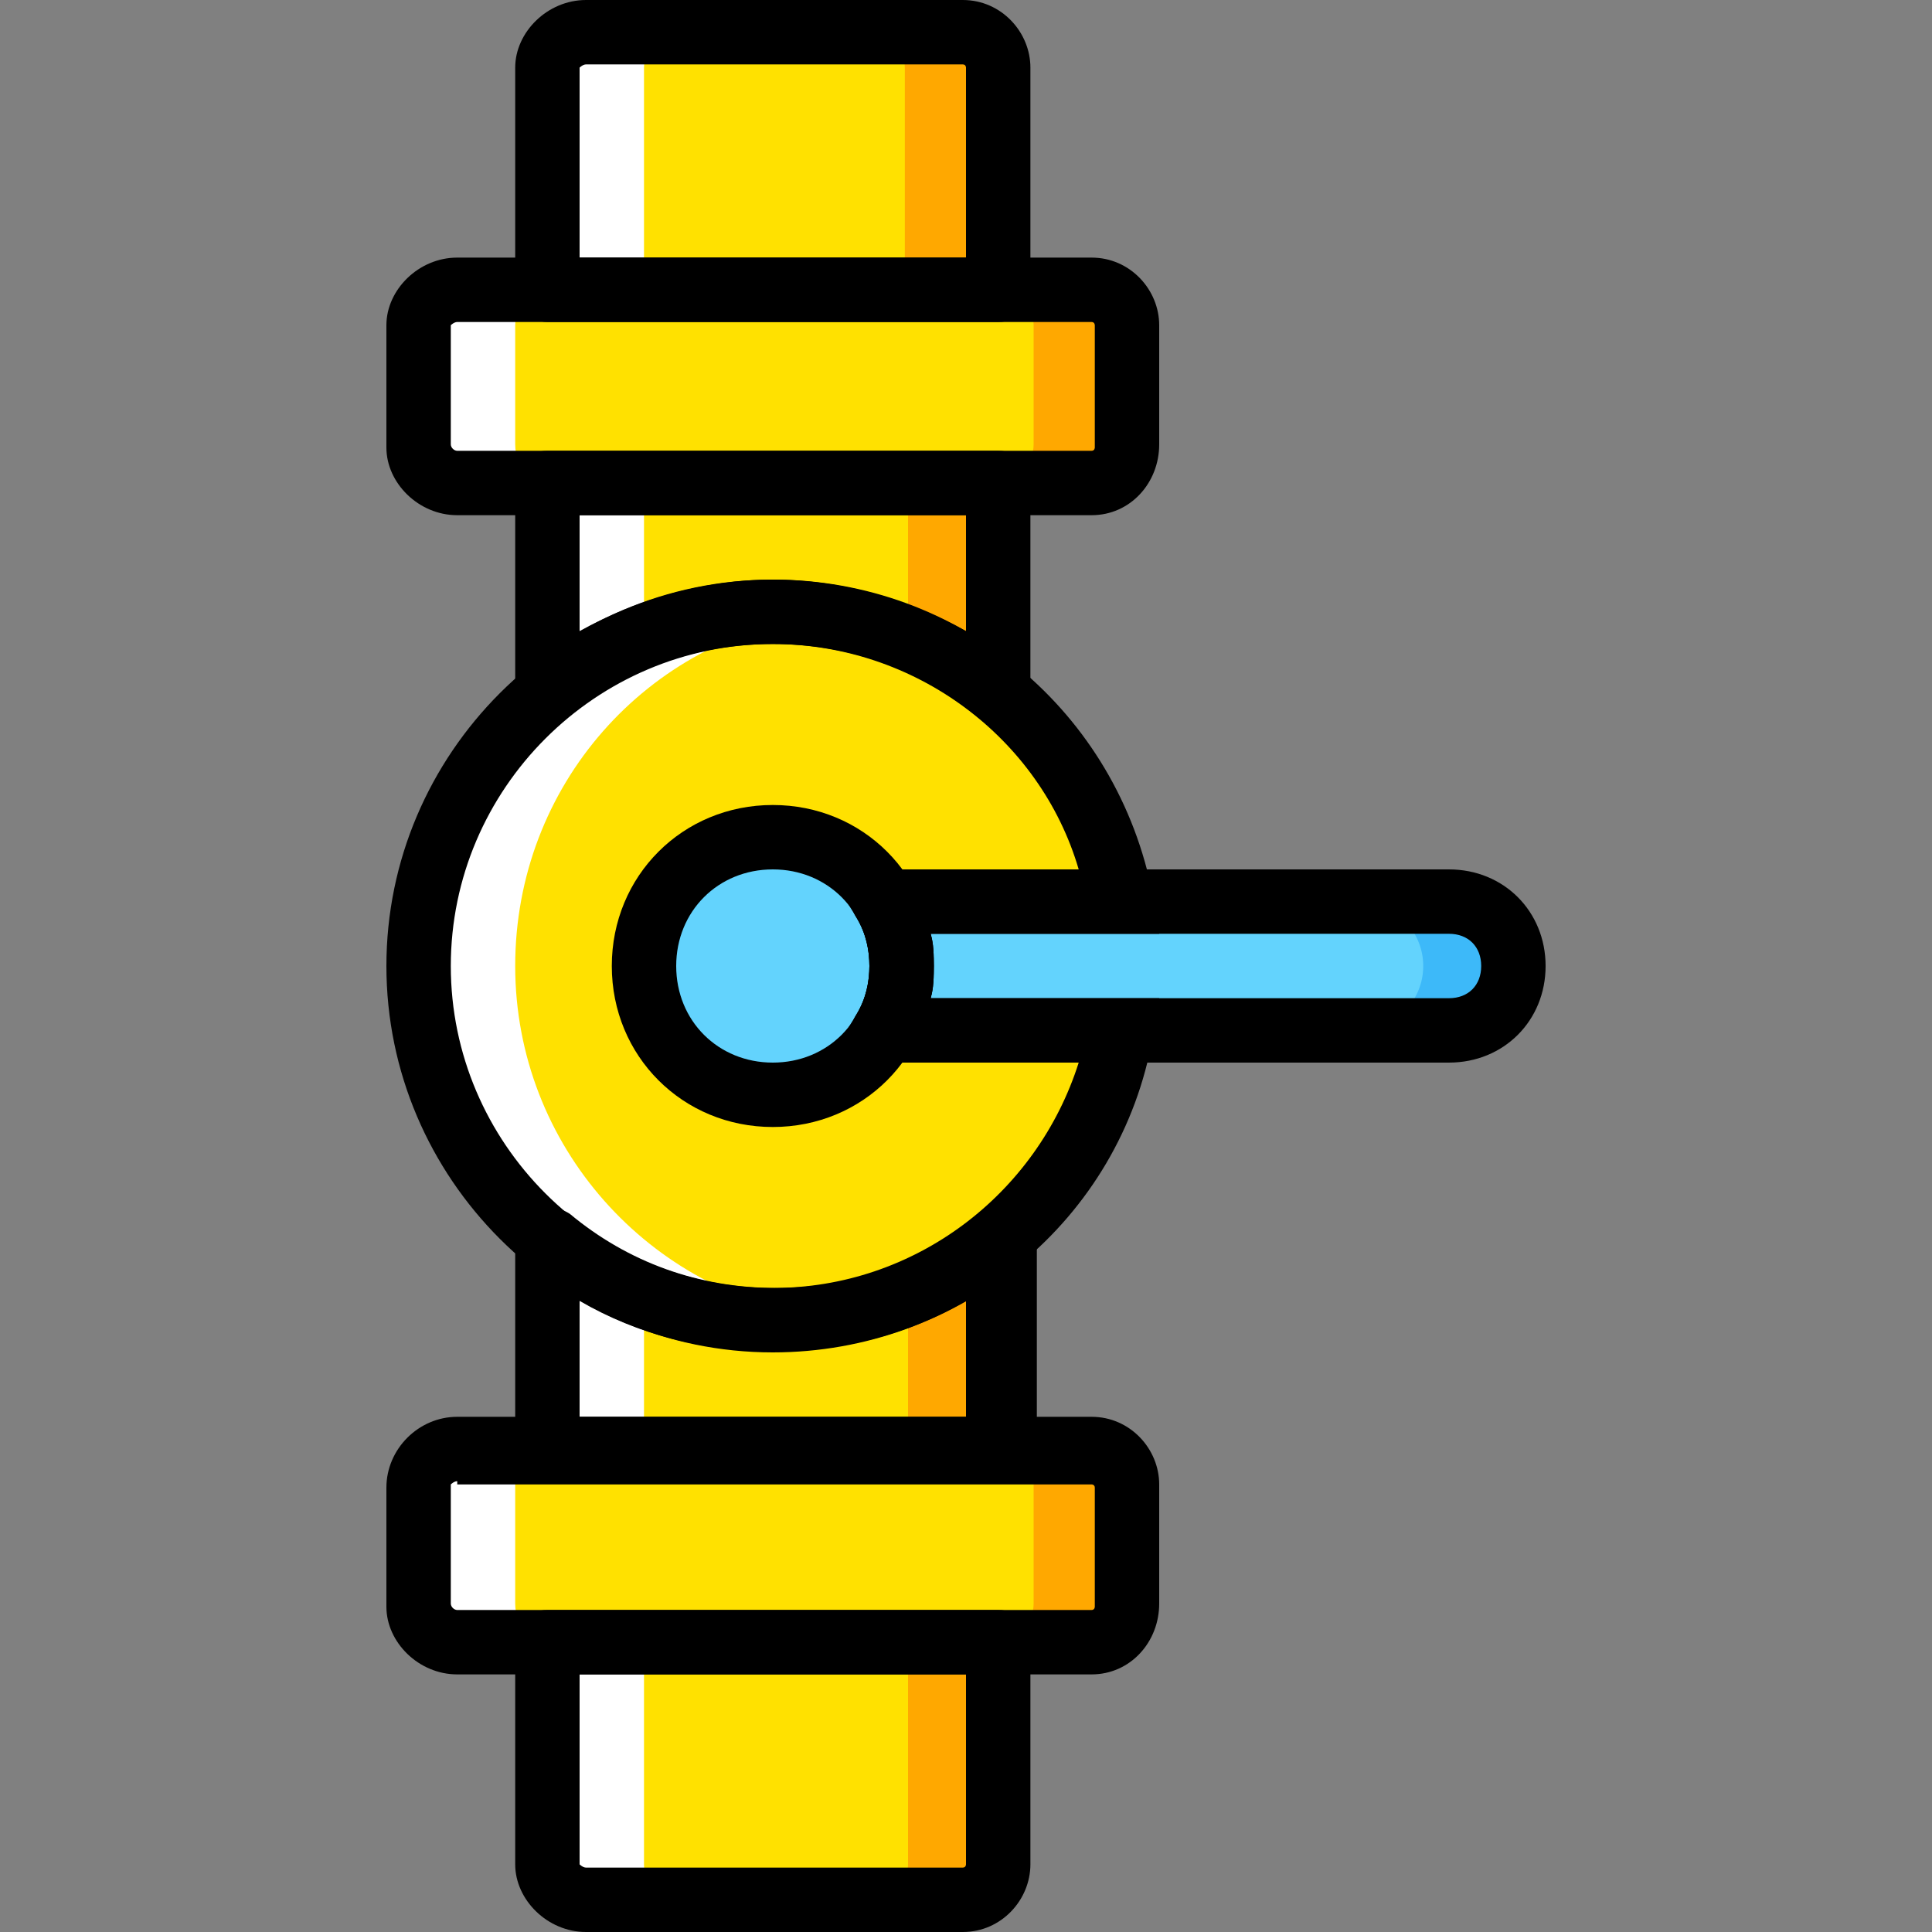 <?xml version="1.0" encoding="iso-8859-1"?>
<!-- Uploaded to: SVG Repo, www.svgrepo.com, Generator: SVG Repo Mixer Tools -->
<svg height="800px" width="800px" version="1.1" id="Layer_1" xmlns="http://www.w3.org/2000/svg" xmlns:xlink="http://www.w3.org/1999/xlink" 
	 viewBox="0 0 512 512" xml:space="preserve">
<rect x="0" y="0" width="512" height="512" fill="#808080" stroke="none"/>
<g transform="translate(1 1)">
	<path style="fill:#FFE100;" d="M233.667,272.067c2.56-5.12,5.12-11.093,5.12-17.067s-1.707-11.947-5.12-17.067h63.147
		c-7.68-43.52-46.08-76.8-92.16-76.8c-52.907,0-94.72,41.813-94.72,93.867s41.813,93.867,93.867,93.867
		c46.08,0,84.48-33.28,92.16-76.8H233.667z"/>
	<path style="fill:#FFFFFF;" d="M135.533,255c0-47.787,34.987-87.04,81.067-93.013c-4.267-0.853-8.533-0.853-12.8-0.853
		c-51.2,0-93.867,41.813-93.867,93.867s42.667,93.867,93.867,93.867c4.267,0,8.533,0,12.8-0.853
		C171.373,342.04,135.533,302.787,135.533,255"/>
	<path style="fill:#FFE100;" d="M254.147,502.467h-99.84c-5.973,0-10.24-4.267-10.24-9.387V434.2h119.467v58.88
		C263.533,498.2,259.267,502.467,254.147,502.467"/>
	<g>
		<path style="fill:#63D3FD;" d="M237.933,255c0,18.773-15.36,34.133-34.133,34.133s-34.133-15.36-34.133-34.133
			s15.36-34.133,34.133-34.133S237.933,236.227,237.933,255"/>
		<path style="fill:#63D3FD;" d="M383,237.933H233.667c2.56,5.12,5.12,11.093,5.12,17.067s-1.707,11.947-5.12,17.067H383
			c9.387,0,17.067-7.68,17.067-17.067S392.387,237.933,383,237.933"/>
	</g>
	<g>
		<path style="fill:#FFE100;" d="M263.533,75.8H144.067V16.92c0-5.12,4.267-9.387,10.24-9.387h99.84c5.12,0,9.387,4.267,9.387,9.387
			V75.8z"/>
		<path style="fill:#FFE100;" d="M288.28,127H120.173c-5.973,0-10.24-4.267-10.24-9.387V85.187c0-5.12,4.267-9.387,10.24-9.387
			H288.28c5.12,0,9.387,4.267,9.387,9.387v31.573C297.667,122.733,293.4,127,288.28,127"/>
		<path style="fill:#FFE100;" d="M288.28,434.2H120.173c-5.973,0-10.24-4.267-10.24-9.387V393.24c0-5.973,4.267-10.24,10.24-10.24
			H288.28c5.12,0,9.387,4.267,9.387,9.387v31.573C297.667,429.933,293.4,434.2,288.28,434.2"/>
		<path style="fill:#FFE100;" d="M203.8,161.133c23.04,0,43.52,7.68,59.733,21.333V127H144.067v55.467
			C160.28,168.813,181.613,161.133,203.8,161.133"/>
		<path style="fill:#FFE100;" d="M203.8,348.867c-23.04,0-43.52-7.68-59.733-21.333V383h119.467v-55.467
			C247.32,341.187,226.84,348.867,203.8,348.867"/>
	</g>
	<path style="fill:#FFA800;" d="M239.64,434.2v58.88c0,5.12-4.267,9.387-9.387,9.387h25.6c5.12,0,9.387-4.267,9.387-9.387V434.2
		H239.64z"/>
	<path style="fill:#3DB9F9;" d="M384.707,237.933h-25.6c9.387,0,17.067,7.68,17.067,17.067s-7.68,17.067-17.067,17.067h25.6
		c9.387,0,17.067-7.68,17.067-17.067S394.093,237.933,384.707,237.933"/>
	<g>
		<path style="fill:#FFA800;" d="M255,7.533h-25.6c5.12,0,9.387,4.267,9.387,9.387V75.8h25.6V16.92
			C265.24,11.8,260.973,7.533,255,7.533"/>
		<path style="fill:#FFA800;" d="M289.133,75.8h-25.6c5.12,0,9.387,4.267,9.387,9.387v31.573c0,5.12-4.267,9.387-9.387,9.387h25.6
			c5.12,0,9.387-4.267,9.387-9.387V85.187C299.373,80.067,295.107,75.8,289.133,75.8"/>
		<path style="fill:#FFA800;" d="M289.133,383h-25.6c5.12,0,9.387,4.267,9.387,9.387v31.573c0,5.12-4.267,9.387-9.387,9.387h25.6
			c5.12,0,9.387-4.267,9.387-9.387v-31.573C299.373,387.267,295.107,383,289.133,383"/>
		<path style="fill:#FFA800;" d="M239.64,127v40.96c9.387,3.413,17.92,8.533,25.6,15.36V127H239.64z"/>
		<path style="fill:#FFA800;" d="M239.64,342.04V383h25.6v-55.467C257.56,333.507,249.027,338.627,239.64,342.04"/>
	</g>
	<g>
		<path style="fill:#FFFFFF;" d="M169.667,434.2v58.88c0,5.12,4.267,9.387,10.24,9.387h-25.6c-5.973,0-10.24-4.267-10.24-9.387
			V434.2H169.667z"/>
		<path style="fill:#FFFFFF;" d="M154.307,7.533h25.6c-5.973,0-10.24,4.267-10.24,9.387V75.8h-25.6V16.92
			C144.067,11.8,148.333,7.533,154.307,7.533"/>
		<path style="fill:#FFFFFF;" d="M120.173,75.8h25.6c-5.973,0-10.24,4.267-10.24,9.387v31.573c0,5.973,4.267,10.24,10.24,10.24
			h-25.6c-5.973,0-10.24-4.267-10.24-9.387V85.187C109.933,80.067,114.2,75.8,120.173,75.8"/>
		<path style="fill:#FFFFFF;" d="M120.173,383h25.6c-5.973,0-10.24,4.267-10.24,9.387v31.573c0,5.973,4.267,10.24,10.24,10.24h-25.6
			c-5.973,0-10.24-4.267-10.24-9.387V393.24C109.933,387.267,114.2,383,120.173,383"/>
		<path style="fill:#FFFFFF;" d="M169.667,127v40.96c-9.387,3.413-17.92,8.533-25.6,15.36V127H169.667z"/>
		<path style="fill:#FFFFFF;" d="M169.667,342.04V383h-25.6v-55.467C151.747,333.507,160.28,338.627,169.667,342.04"/>
	</g>
	<path d="M254.147,511h-99.84c-10.24,0-18.773-8.533-18.773-17.92V434.2c0-5.12,3.413-8.533,8.533-8.533h119.467
		c5.12,0,8.533,3.413,8.533,8.533v58.88C272.067,502.467,264.387,511,254.147,511z M152.6,442.733v50.347
		c0,0,0.853,0.853,1.707,0.853h99.84c0.853,0,0.853-0.853,0.853-0.853v-50.347H152.6z"/>
	<path d="M263.533,84.333H144.067c-4.267,0-8.533-3.413-8.533-8.533V16.92c0-9.387,8.533-17.92,18.773-17.92h99.84
		c10.24,0,17.92,8.533,17.92,17.92V75.8C272.067,80.92,268.653,84.333,263.533,84.333z M152.6,67.267H255V16.92
		c0,0,0-0.853-0.853-0.853h-99.84c-0.853,0-1.707,0.853-1.707,0.853V67.267z"/>
	<path d="M288.28,135.533H120.173c-10.24,0-18.773-8.533-18.773-17.92V85.187c0-9.387,8.533-17.92,18.773-17.92H288.28
		c10.24,0,17.92,8.533,17.92,17.92v31.573C306.2,127,298.52,135.533,288.28,135.533z M120.173,84.333
		c-0.853,0-1.707,0.853-1.707,0.853v31.573c0,0.853,0.853,1.707,1.707,1.707H288.28c0.853,0,0.853-0.853,0.853-0.853V85.187
		c0,0,0-0.853-0.853-0.853H120.173z"/>
	<path d="M288.28,442.733H120.173c-10.24,0-18.773-8.533-18.773-17.92V393.24c0-10.24,8.533-18.773,18.773-18.773H288.28
		c10.24,0,17.92,8.533,17.92,17.92v31.573C306.2,434.2,298.52,442.733,288.28,442.733z M120.173,391.533
		c-0.853,0-1.707,0.853-1.707,0.853v31.573c0,0.853,0.853,1.707,1.707,1.707H288.28c0.853,0,0.853-0.853,0.853-0.853V393.24
		c0-0.853-0.853-0.853-0.853-0.853H120.173V391.533z"/>
	<path d="M263.533,191c-1.707,0-4.267-0.853-5.12-1.707c-15.36-12.8-34.133-19.627-54.613-19.627s-39.253,6.827-54.613,19.627
		c-2.56,1.707-5.973,2.56-9.387,0.853c-2.56-0.853-4.267-4.267-4.267-7.68V127c0-5.12,3.413-8.533,8.533-8.533h119.467
		c5.12,0,8.533,3.413,8.533,8.533v55.467c0,3.413-1.707,5.973-5.12,7.68C266.093,191,265.24,191,263.533,191z M203.8,152.6
		c17.92,0,35.84,5.12,51.2,13.653v-30.72H152.6v30.72C167.96,157.72,185.88,152.6,203.8,152.6z"/>
	<path d="M263.533,391.533H144.067c-5.12,0-8.533-3.413-8.533-8.533v-55.467c0-3.413,1.707-5.973,5.12-7.68
		c2.56-1.707,6.827-0.853,9.387,0.853c15.36,12.8,34.133,19.627,54.613,19.627s39.253-6.827,54.613-19.627
		c2.56-1.707,5.973-2.56,9.387-0.853s5.12,4.267,5.12,7.68V383C272.067,388.12,268.653,391.533,263.533,391.533z M152.6,374.467H255
		v-30.72c-30.72,17.92-71.68,17.92-102.4,0V374.467z"/>
	<path d="M203.8,297.667c-23.893,0-42.667-18.773-42.667-42.667s18.773-42.667,42.667-42.667s42.667,18.773,42.667,42.667
		S227.693,297.667,203.8,297.667z M203.8,229.4c-14.507,0-25.6,11.093-25.6,25.6c0,14.507,11.093,25.6,25.6,25.6
		c14.507,0,25.6-11.093,25.6-25.6C229.4,240.493,218.307,229.4,203.8,229.4z"/>
	<path d="M383,280.6H233.667c-3.413,0-5.973-1.707-7.68-4.267s-1.707-5.973,0-8.533c2.56-4.267,3.413-8.533,3.413-12.8
		c0-4.267-0.853-8.533-3.413-12.8c-1.707-2.56-1.707-5.973,0-8.533c1.707-2.56,4.267-4.267,7.68-4.267H383
		c14.507,0,25.6,11.093,25.6,25.6C408.6,269.507,397.507,280.6,383,280.6z M245.613,263.533H383c5.12,0,8.533-3.413,8.533-8.533
		s-3.413-8.533-8.533-8.533H245.613c0.853,2.56,0.853,5.973,0.853,8.533C246.467,257.56,246.467,260.973,245.613,263.533z"/>
	<path d="M203.8,357.4c-56.32,0-102.4-46.08-102.4-102.4s46.08-102.4,102.4-102.4c49.493,0,91.307,34.987,100.693,83.627
		l1.707,10.24h-60.587c0.853,2.56,0.853,5.973,0.853,8.533c0,2.56,0,5.973-0.853,8.533H306.2l-1.707,10.24
		C295.96,322.413,253.293,357.4,203.8,357.4z M203.8,169.667c-46.933,0-85.333,38.4-85.333,85.333s38.4,85.333,85.333,85.333
		c37.547,0,69.973-24.747,81.067-59.733h-66.56l7.68-12.8c2.56-4.267,3.413-8.533,3.413-12.8c0-4.267-0.853-8.533-3.413-12.8
		l-7.68-12.8h66.56C274.627,194.413,241.347,169.667,203.8,169.667z"/>
</g>
</svg>